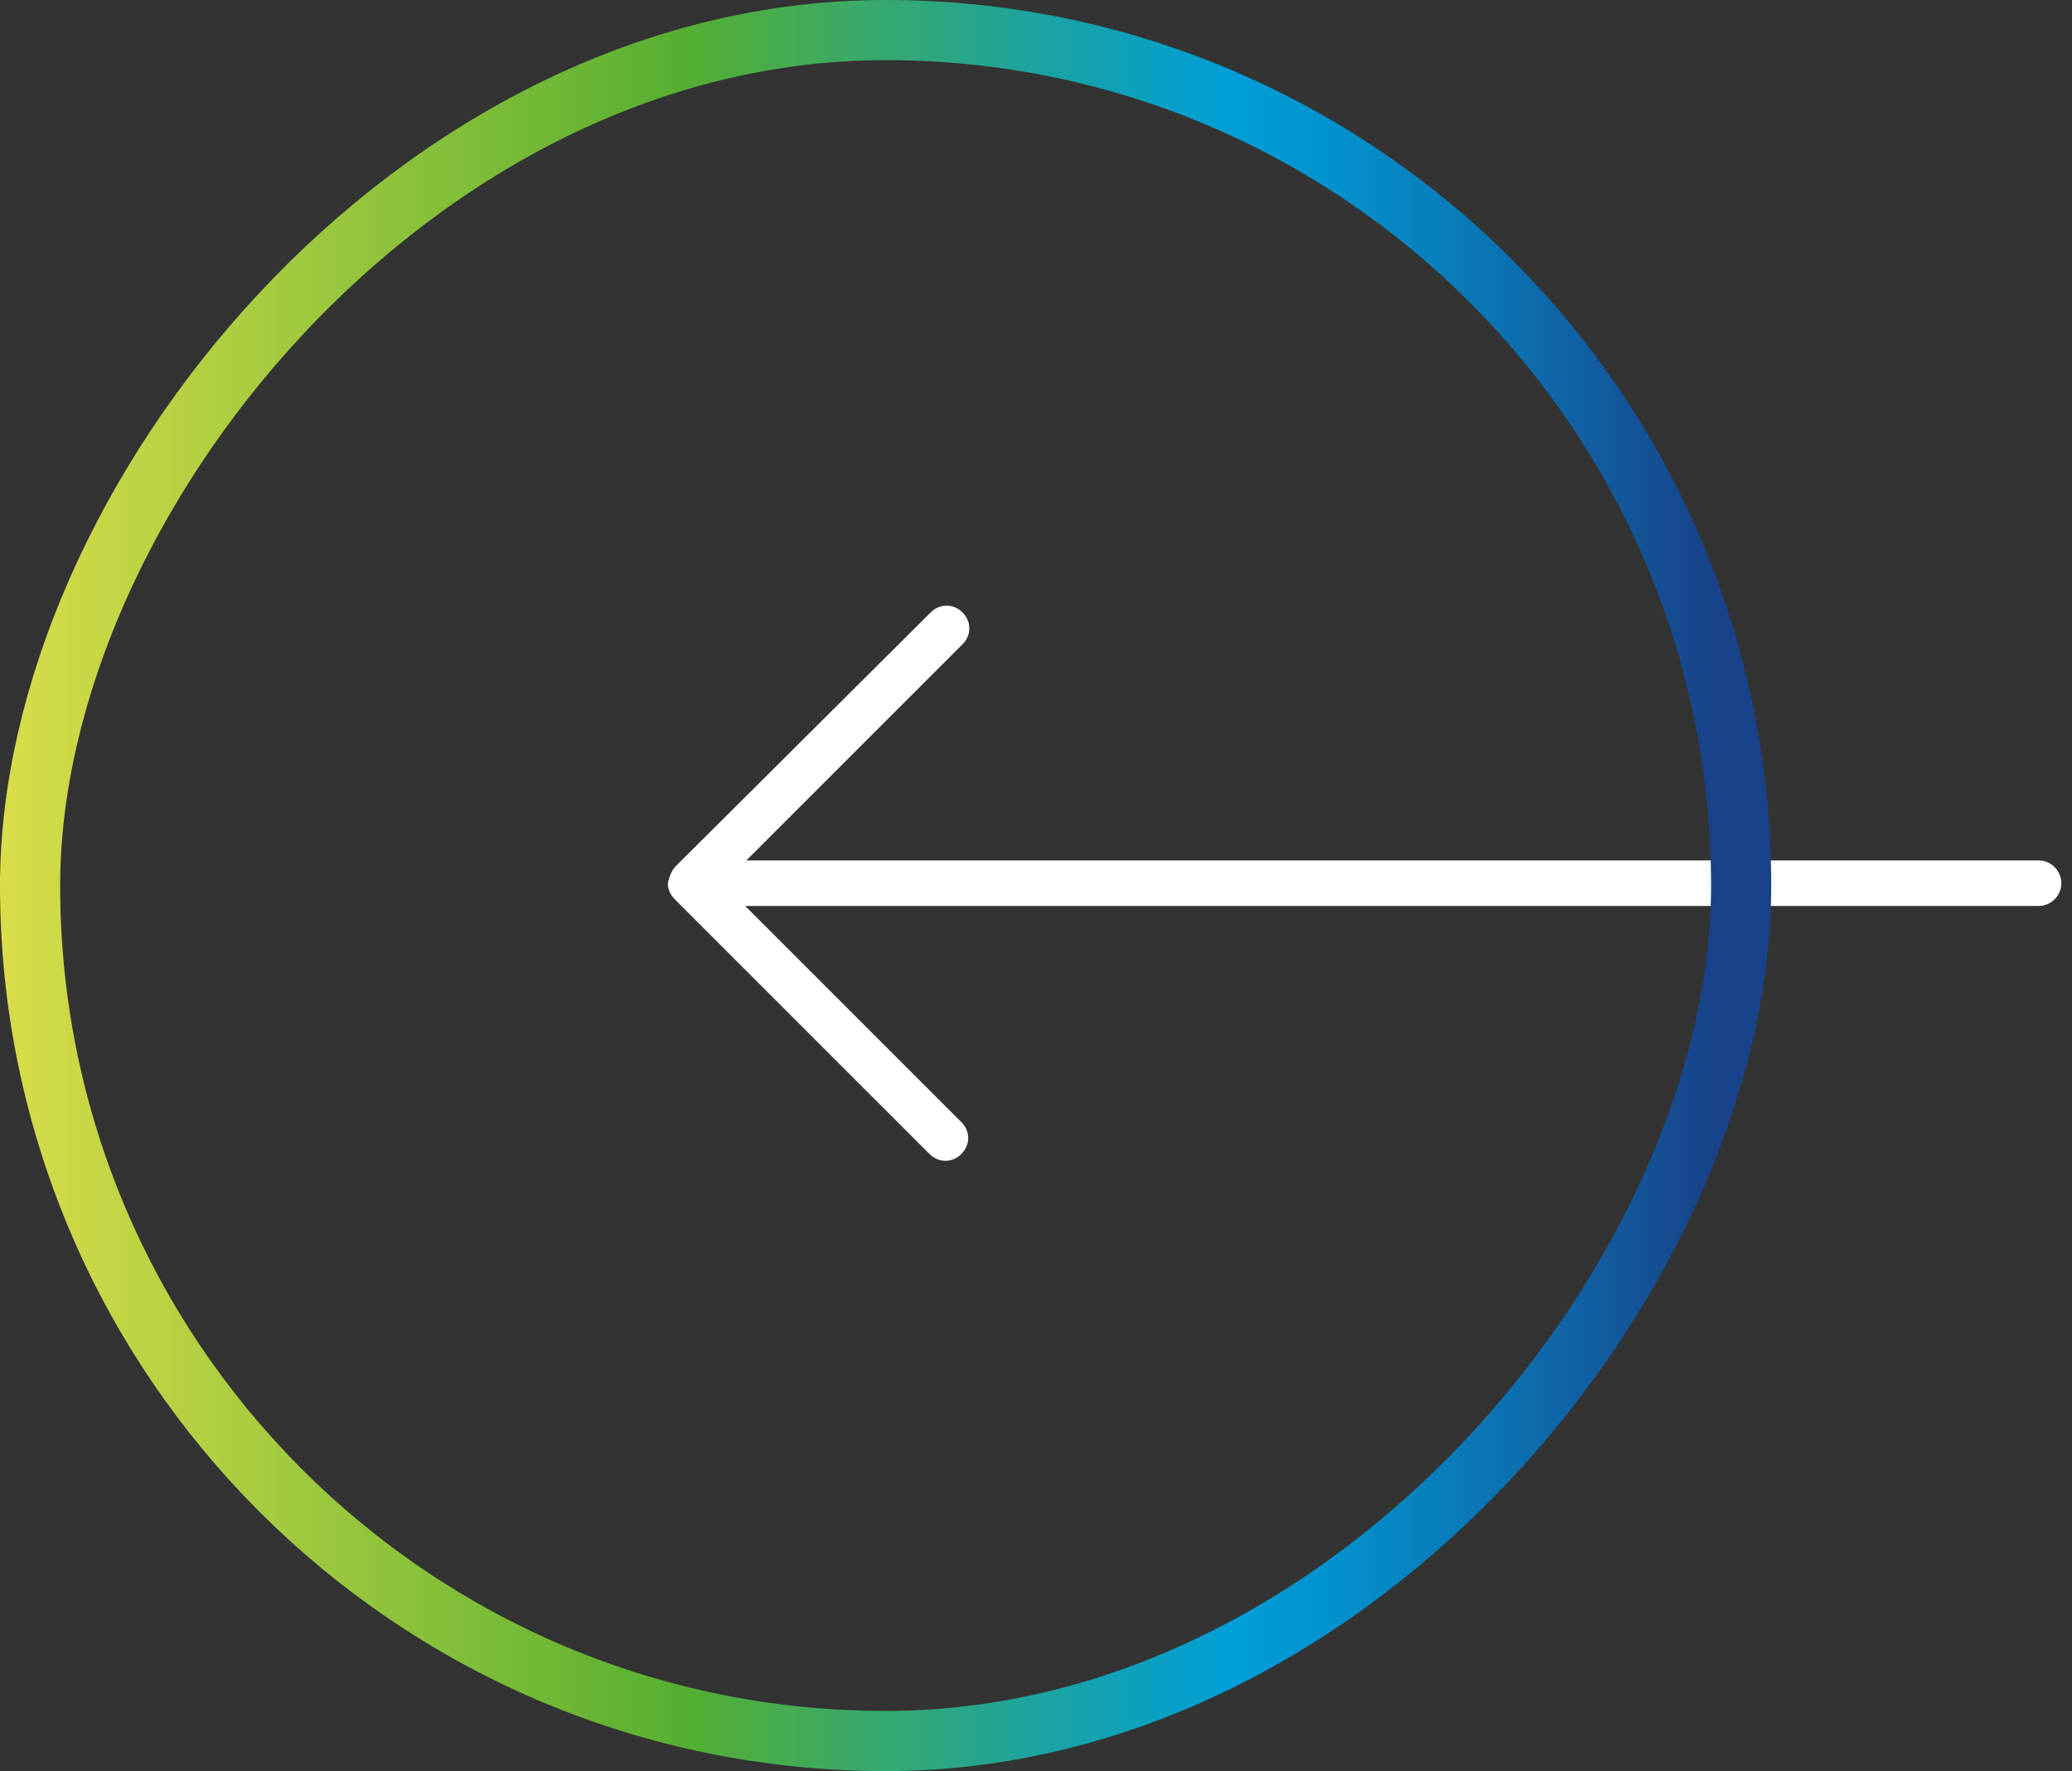 <svg xmlns="http://www.w3.org/2000/svg" width="62" height="53" viewBox="0 0 62 53" fill="none"><rect x="0" y="0" width="62" height="53" fill="#333333" stroke="none"/><path d="M20.187 25.954L27.847 18.328C28.12 18.055 28.528 18.055 28.801 18.328C29.073 18.6 29.073 19.009 28.801 19.281L22.332 25.749L61 25.749C61.374 25.749 61.681 26.056 61.681 26.43C61.681 26.805 61.374 27.111 61 27.111L22.298 27.111L28.767 33.58C29.039 33.852 29.039 34.26 28.767 34.533C28.63 34.669 28.46 34.737 28.29 34.737C28.12 34.737 27.95 34.669 27.813 34.533L20.187 26.907C20.051 26.771 19.983 26.6 19.983 26.43C20.017 26.26 20.085 26.09 20.187 25.954Z" fill="white"></path><rect x="-0.9" y="0.9" width="51.2" height="51.2" rx="25.6" transform="matrix(-1 0 0 1 51.2 0)" stroke="url(#paint0_linear_438_38627)" stroke-width="1.8"></rect><defs><linearGradient id="paint0_linear_438_38627" x1="53" y1="26.5" x2="0" y2="26.5" gradientUnits="userSpaceOnUse"><stop offset="0.01" stop-color="#E1E04A"></stop><stop offset="0.42" stop-color="#56AF31"></stop><stop offset="0.51" stop-color="#3CAA63"></stop><stop offset="0.66" stop-color="#11A1B6"></stop><stop offset="0.73" stop-color="#009ED7"></stop><stop offset="0.79" stop-color="#0391CC"></stop><stop offset="0.89" stop-color="#0C6FAF"></stop><stop offset="1" stop-color="#184289"></stop></linearGradient></defs></svg>